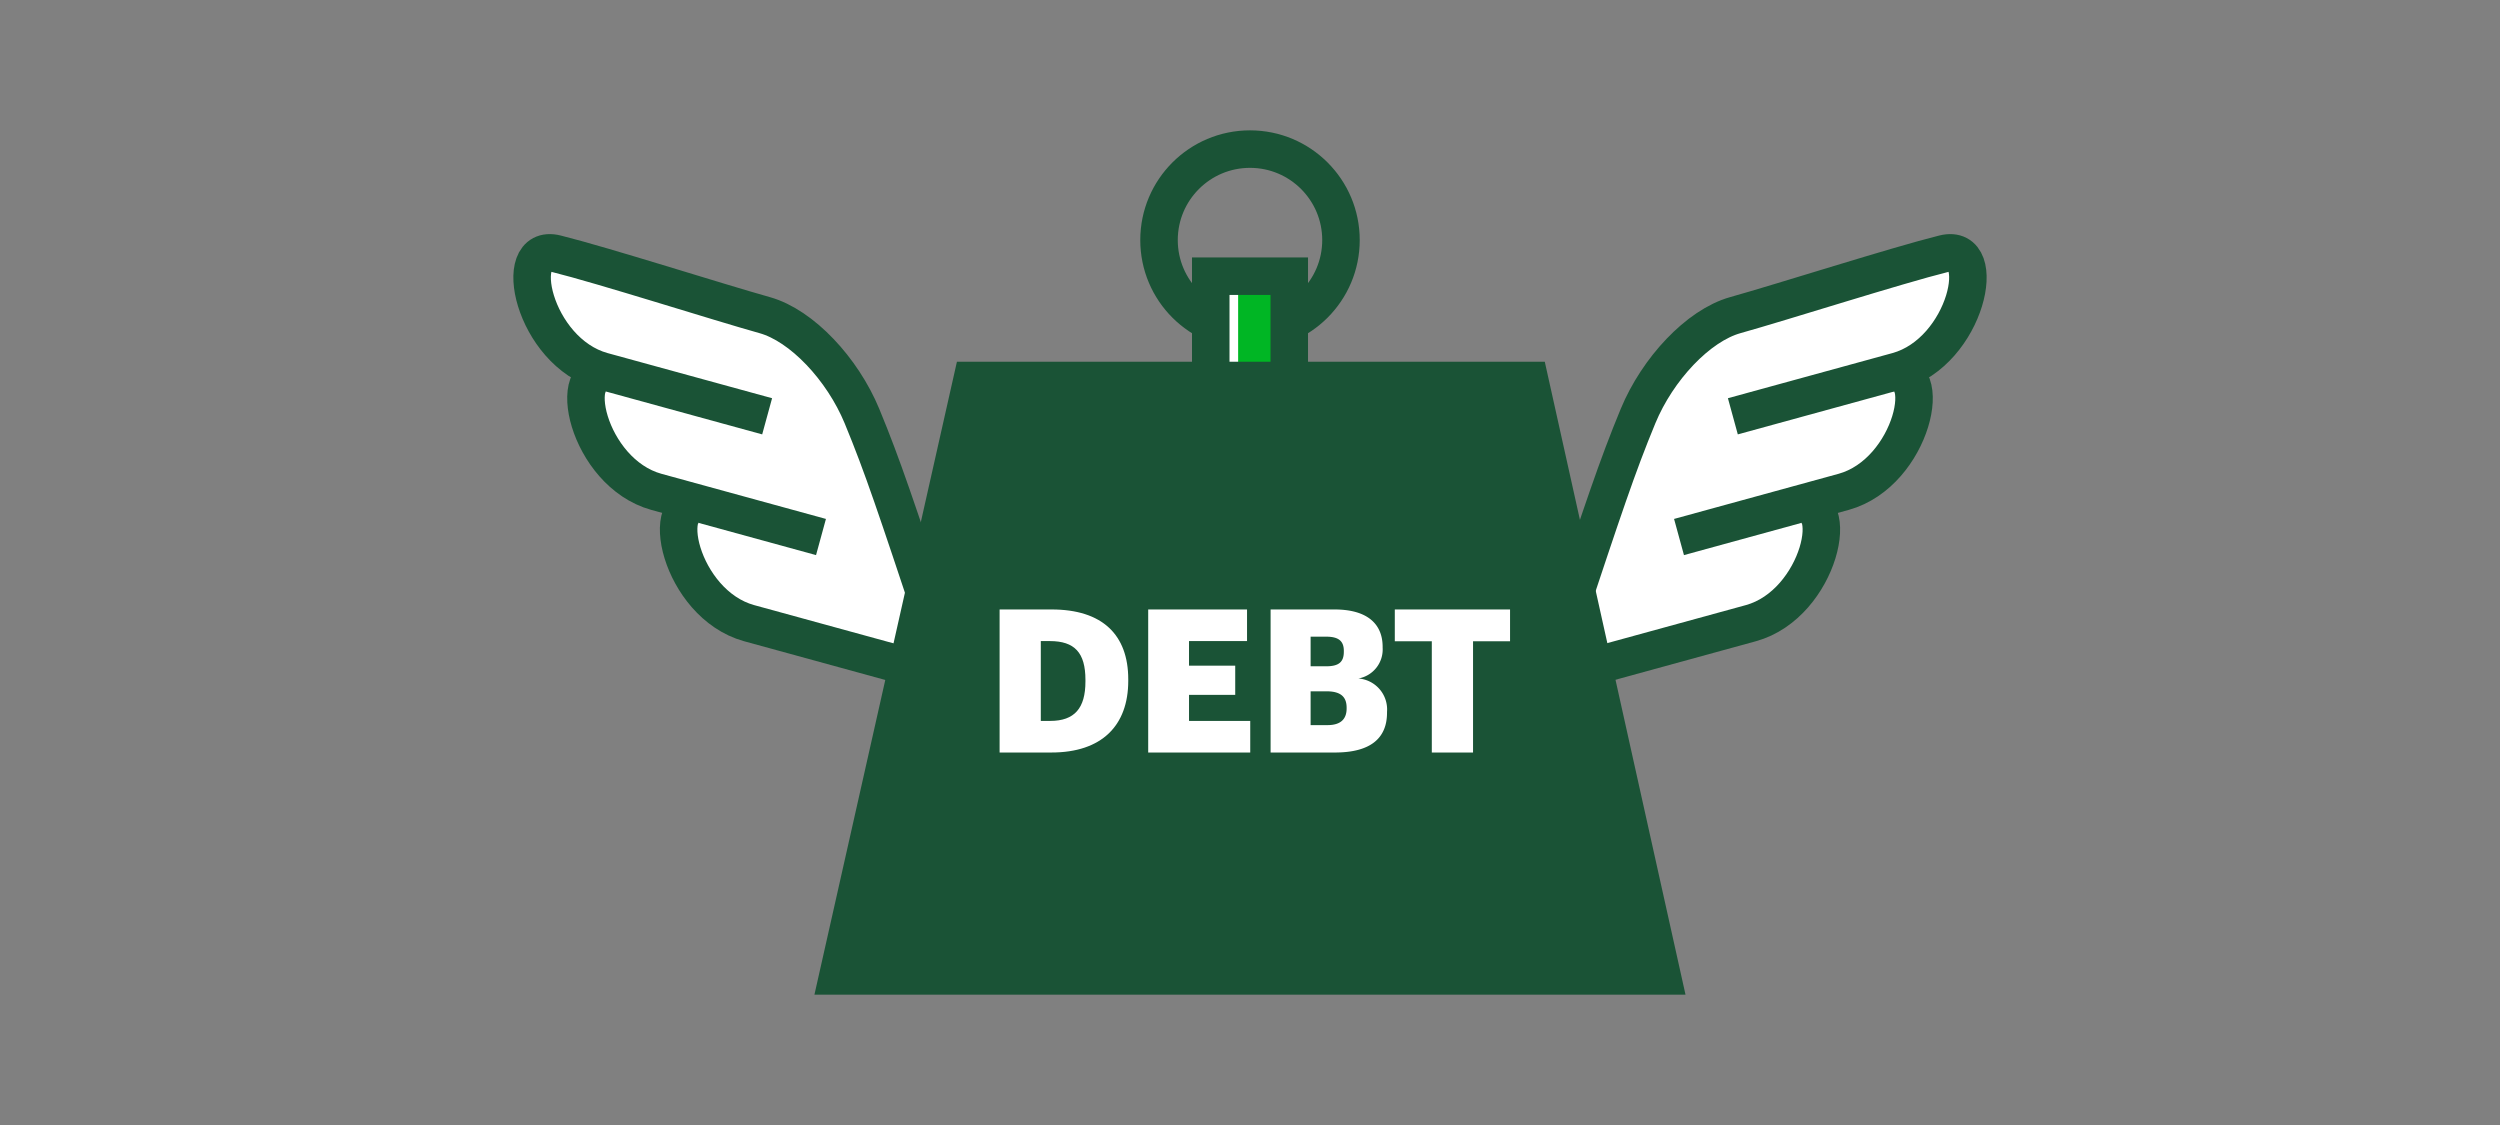 <svg xmlns="http://www.w3.org/2000/svg" viewBox="0 0 200 90">
  <rect x="0" y="0" width="200" height="90" fill="#808080" stroke="none"/>
  <title>payingOffDebt_smp_200x90</title>
  <g id="FLT_ART_WORKS" data-name="FLT ART WORKS">
    <path d="M157.499,22.189a2.638,2.638,0,0,0-3.37-1.972c-2.178.544-6.139,1.75-9.633,2.813-2.308.703-4.487,1.366-5.868,1.753-3.123.874-6.461,4.282-8.117,8.288-1.508,3.644-2.538,6.74-5.031,14.219l-.539,1.619,2.233,5.05,1.154-.316s9.896-2.707,12.213-3.351c4.413-1.225,6.846-6.578,6.097-9.421-.008-.032-.023-.059-.032-.09.321-.089.595-.164.805-.223,4.413-1.225,6.846-6.578,6.097-9.421a3.295,3.295,0,0,0-.148-.414C156.507,28.727,158.129,24.578,157.499,22.189Z" style="fill: #fff"/>
    <path d="M42.541,22.189a2.638,2.638,0,0,1,3.37-1.972c2.178.544,6.139,1.75,9.633,2.813,2.308.703,4.487,1.366,5.868,1.753,3.123.874,6.461,4.282,8.117,8.288,1.508,3.644,2.538,6.74,5.031,14.219l.539,1.619L72.866,53.959l-1.154-.316s-9.896-2.707-12.213-3.351c-4.413-1.225-6.846-6.578-6.097-9.421.008-.032.023-.059.032-.09-.321-.089-.595-.164-.805-.223-4.413-1.225-6.846-6.578-6.097-9.421a3.292,3.292,0,0,1,.148-.414C43.533,28.727,41.912,24.578,42.541,22.189Z" style="fill: #fff"/>
    <g>
      <g>
        <g>
          <path d="M74.746,49.727c-3.005-9.016-4.107-12.373-5.79-16.442-1.559-3.768-4.808-7.241-7.778-8.073-3.787-1.06-12.843-3.957-16.687-4.916-3.707-.925-1.831,7.856,3.707,9.394,2.5.694,13.173,3.614,13.173,3.614" style="fill: none;stroke: #1a5336;stroke-miterlimit: 10;stroke-width: 3px"/>
          <path d="M48.799,29.953c-3.707-.925-1.831,7.856,3.707,9.394,2.5.694,13.173,3.614,13.173,3.614" style="fill: none;stroke: #1a5336;stroke-miterlimit: 10;stroke-width: 3px"/>
          <path d="M56.213,40.457c-3.707-.925-1.831,7.856,3.707,9.394,2.5.694,13.173,3.614,13.173,3.614" style="fill: none;stroke: #1a5336;stroke-miterlimit: 10;stroke-width: 3px"/>
        </g>
        <g>
          <path d="M125.254,49.727c3.005-9.016,4.107-12.373,5.79-16.442,1.559-3.768,4.808-7.241,7.778-8.073,3.787-1.06,12.843-3.957,16.687-4.916,3.707-.925,1.831,7.856-3.707,9.394-2.5.694-13.173,3.614-13.173,3.614" style="fill: none;stroke: #1a5336;stroke-miterlimit: 10;stroke-width: 3px"/>
          <path d="M151.201,29.953c3.707-.925,1.831,7.856-3.707,9.394-2.5.694-13.173,3.614-13.173,3.614" style="fill: none;stroke: #1a5336;stroke-miterlimit: 10;stroke-width: 3px"/>
          <path d="M143.787,40.457c3.707-.925,1.831,7.856-3.707,9.394-2.5.694-13.173,3.614-13.173,3.614" style="fill: none;stroke: #1a5336;stroke-miterlimit: 10;stroke-width: 3px"/>
        </g>
      </g>
      <g>
        <circle cx="100" cy="19.206" r="7.278" style="fill: none;stroke: #1a5336;stroke-miterlimit: 10;stroke-width: 3px"/>
        <rect x="96.326" y="22.504" width="7.348" height="9.435" style="fill: #fff"/>
        <rect x="99.051" y="23.456" width="4.459" height="7.191" style="fill: #00b624"/>
        <rect x="96.86" y="22.095" width="6.281" height="9.843" style="fill: none;stroke: #1a5336;stroke-miterlimit: 10;stroke-width: 3px"/>
      </g>
      <polygon points="132.97 78.071 67.03 78.071 77.754 30.438 122.379 30.438 132.97 78.071" style="fill: #1a5336;stroke: #1a5336;stroke-miterlimit: 10;stroke-width: 3px"/>
      <g>
        <path d="M79.968,48.757h4.162c4.065,0,6.13,2.033,6.13,5.586v.128c0,3.57-2.112,5.73-6.146,5.73H79.968Zm4.05,8.916c1.952,0,2.817-1.024,2.817-3.153v-.129c0-2.177-.865-3.104-2.85-3.104h-.721v6.387Z" style="fill: #fff"/>
        <path d="M91.856,48.757h7.907v2.529h-4.642v1.969h3.697V55.592H95.122v2.081H100.019v2.528H91.856Z" style="fill: #fff"/>
        <path d="M101.648,48.757h5.106c2.705,0,3.857,1.217,3.857,2.993v.064a2.358,2.358,0,0,1-1.938,2.465,2.486,2.486,0,0,1,2.289,2.673v.064c0,2.049-1.328,3.185-4.161,3.185H101.648Zm4.45,4.546c1.024,0,1.408-.353,1.408-1.169v-.063c0-.784-.416-1.137-1.408-1.137h-1.249v2.369Zm.111,4.706c1.041,0,1.521-.48,1.521-1.329v-.063c0-.864-.464-1.312-1.616-1.312h-1.265v2.705Z" style="fill: #fff"/>
        <path d="M114.544,51.302H111.584V48.757h9.22v2.545h-2.961v8.899h-3.298Z" style="fill: #fff"/>
      </g>
    </g>
  </g>
</svg>
